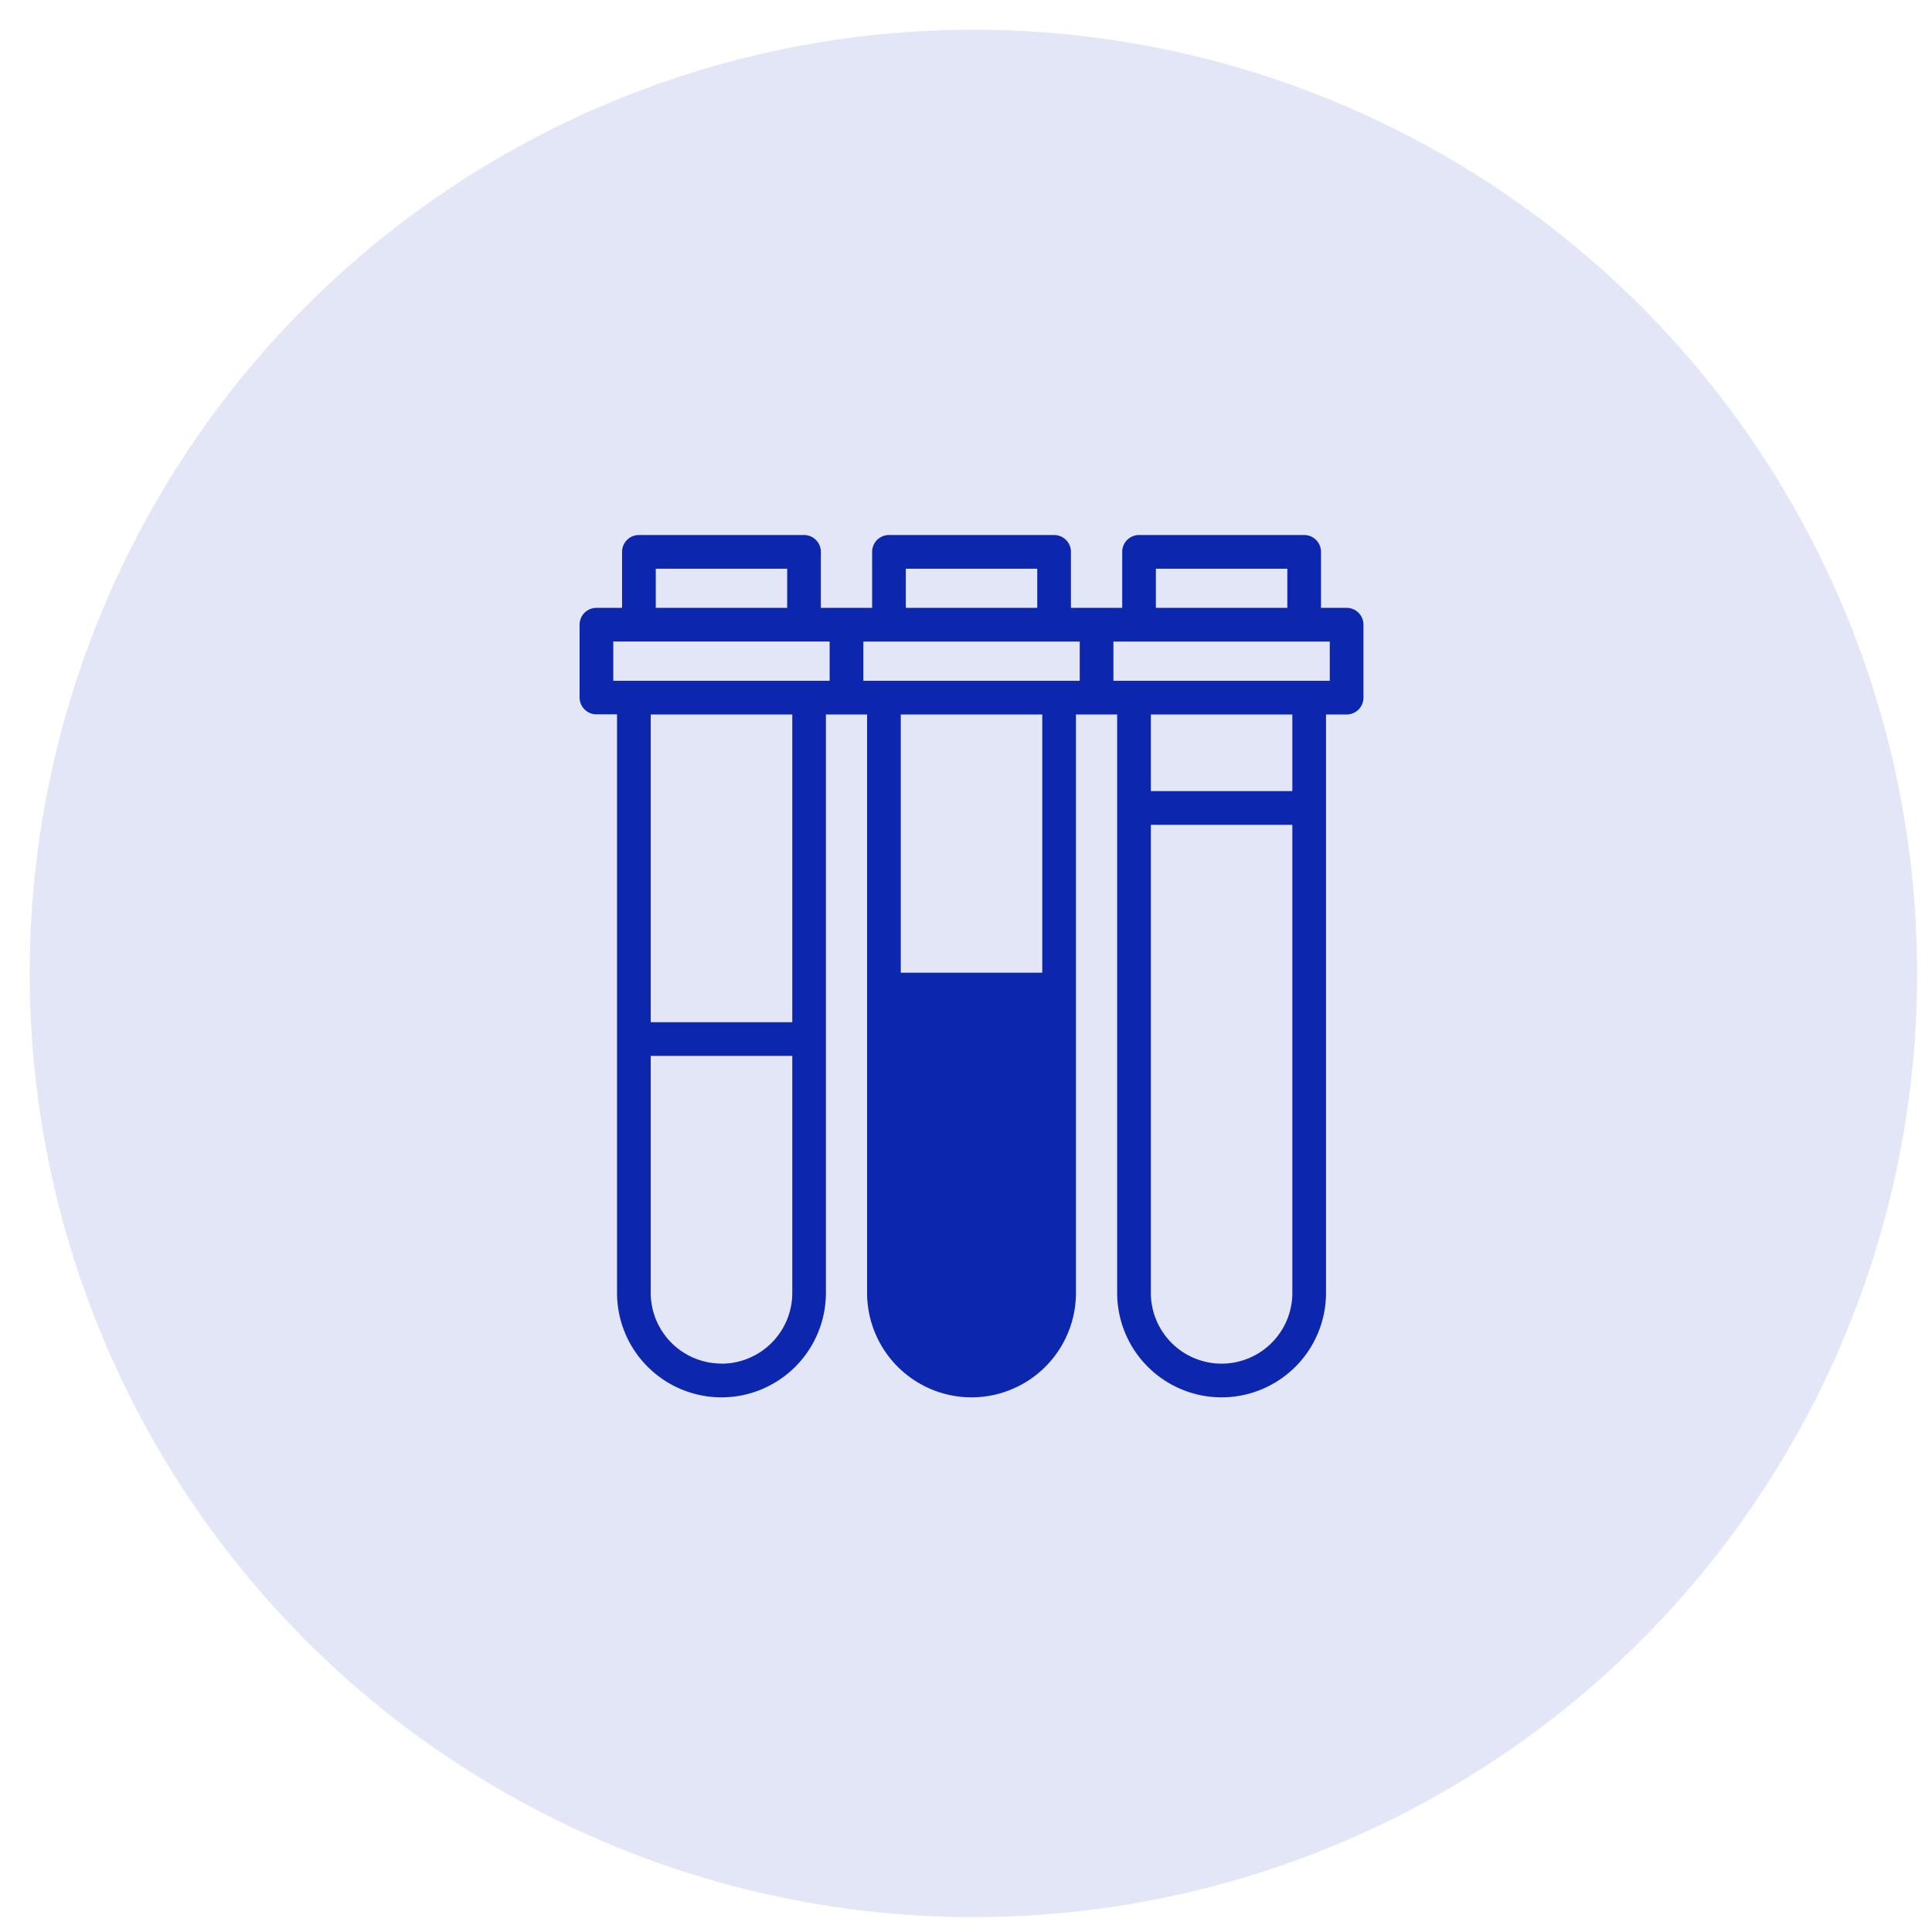 <?xml version="1.0" encoding="UTF-8"?> <svg xmlns="http://www.w3.org/2000/svg" xmlns:xlink="http://www.w3.org/1999/xlink" width="130" height="130" viewBox="0 0 130 130"><defs><clipPath id="clip-_3_1"><rect width="130" height="130"></rect></clipPath></defs><g id="_3_1" data-name="3 – 1" clip-path="url(#clip-_3_1)"><circle id="Ellipse_326" data-name="Ellipse 326" cx="63.5" cy="63.5" r="63.5" transform="translate(2 2)" fill="#e2e6f6"></circle><g id="test-tube" transform="translate(39 36)"><g id="Group_46411" data-name="Group 46411" transform="translate(20.478 29.451)"><g id="Group_46410" data-name="Group 46410"><g id="Group_46409" data-name="Group 46409"><g id="Group_46408" data-name="Group 46408"><g id="Group_46407" data-name="Group 46407"><g id="Group_46406" data-name="Group 46406"><g id="Group_46405" data-name="Group 46405"><path id="Path_45658" data-name="Path 45658" d="M203.991,259.875v21.544a5.894,5.894,0,1,0,11.788,0V259.875Z" transform="translate(-203.991 -259.875)" fill="#0c26ae"></path></g></g></g></g></g></g></g><g id="Group_46412" data-name="Group 46412" transform="translate(0)"><path id="Path_45659" data-name="Path 45659" d="M74.9,4.9H73.175V1.133A1.133,1.133,0,0,0,72.042,0H60.932A1.133,1.133,0,0,0,59.8,1.133V4.9H56.35V1.133A1.133,1.133,0,0,0,55.216,0H44.106a1.133,1.133,0,0,0-1.133,1.133V4.9h-3.45V1.133A1.133,1.133,0,0,0,38.39,0H27.28a1.133,1.133,0,0,0-1.133,1.133V4.9H24.422a1.133,1.133,0,0,0-1.133,1.133v4.9a1.133,1.133,0,0,0,1.133,1.133h1.386V51a7.033,7.033,0,0,0,7.025,7.025h0A7.033,7.033,0,0,0,39.862,51V12.076h2.772V51a7.033,7.033,0,0,0,7.025,7.025h0A7.033,7.033,0,0,0,56.688,51V12.076H59.46V51a7.033,7.033,0,0,0,7.025,7.025h0A7.033,7.033,0,0,0,73.514,51V12.076H74.9a1.133,1.133,0,0,0,1.133-1.133v-4.9A1.133,1.133,0,0,0,74.9,4.9ZM62.066,2.267h8.843V4.9H62.066Zm-16.826,0h8.843V4.9H45.239Zm-16.826,0h8.843V4.9H28.414Zm-2.858,4.9H40.115V9.81H25.556Zm7.282,48.585h0A4.764,4.764,0,0,1,28.075,51V35.05H37.6V51a4.764,4.764,0,0,1-4.758,4.758ZM37.6,32.783H28.075V12.076H37.6V32.783ZM42.382,7.171h14.56V9.81H42.382ZM54.422,51a4.764,4.764,0,0,1-4.758,4.758h0A4.764,4.764,0,0,1,44.9,51V12.076h9.521V51ZM66.49,55.757h0A4.764,4.764,0,0,1,61.727,51V19.5h9.521V51A4.764,4.764,0,0,1,66.49,55.757Zm4.758-38.526H61.727V12.077h9.521ZM73.767,9.81H59.208V7.171H73.767Z" transform="translate(-23.289)" fill="#0c26ae"></path></g></g></g></svg> 